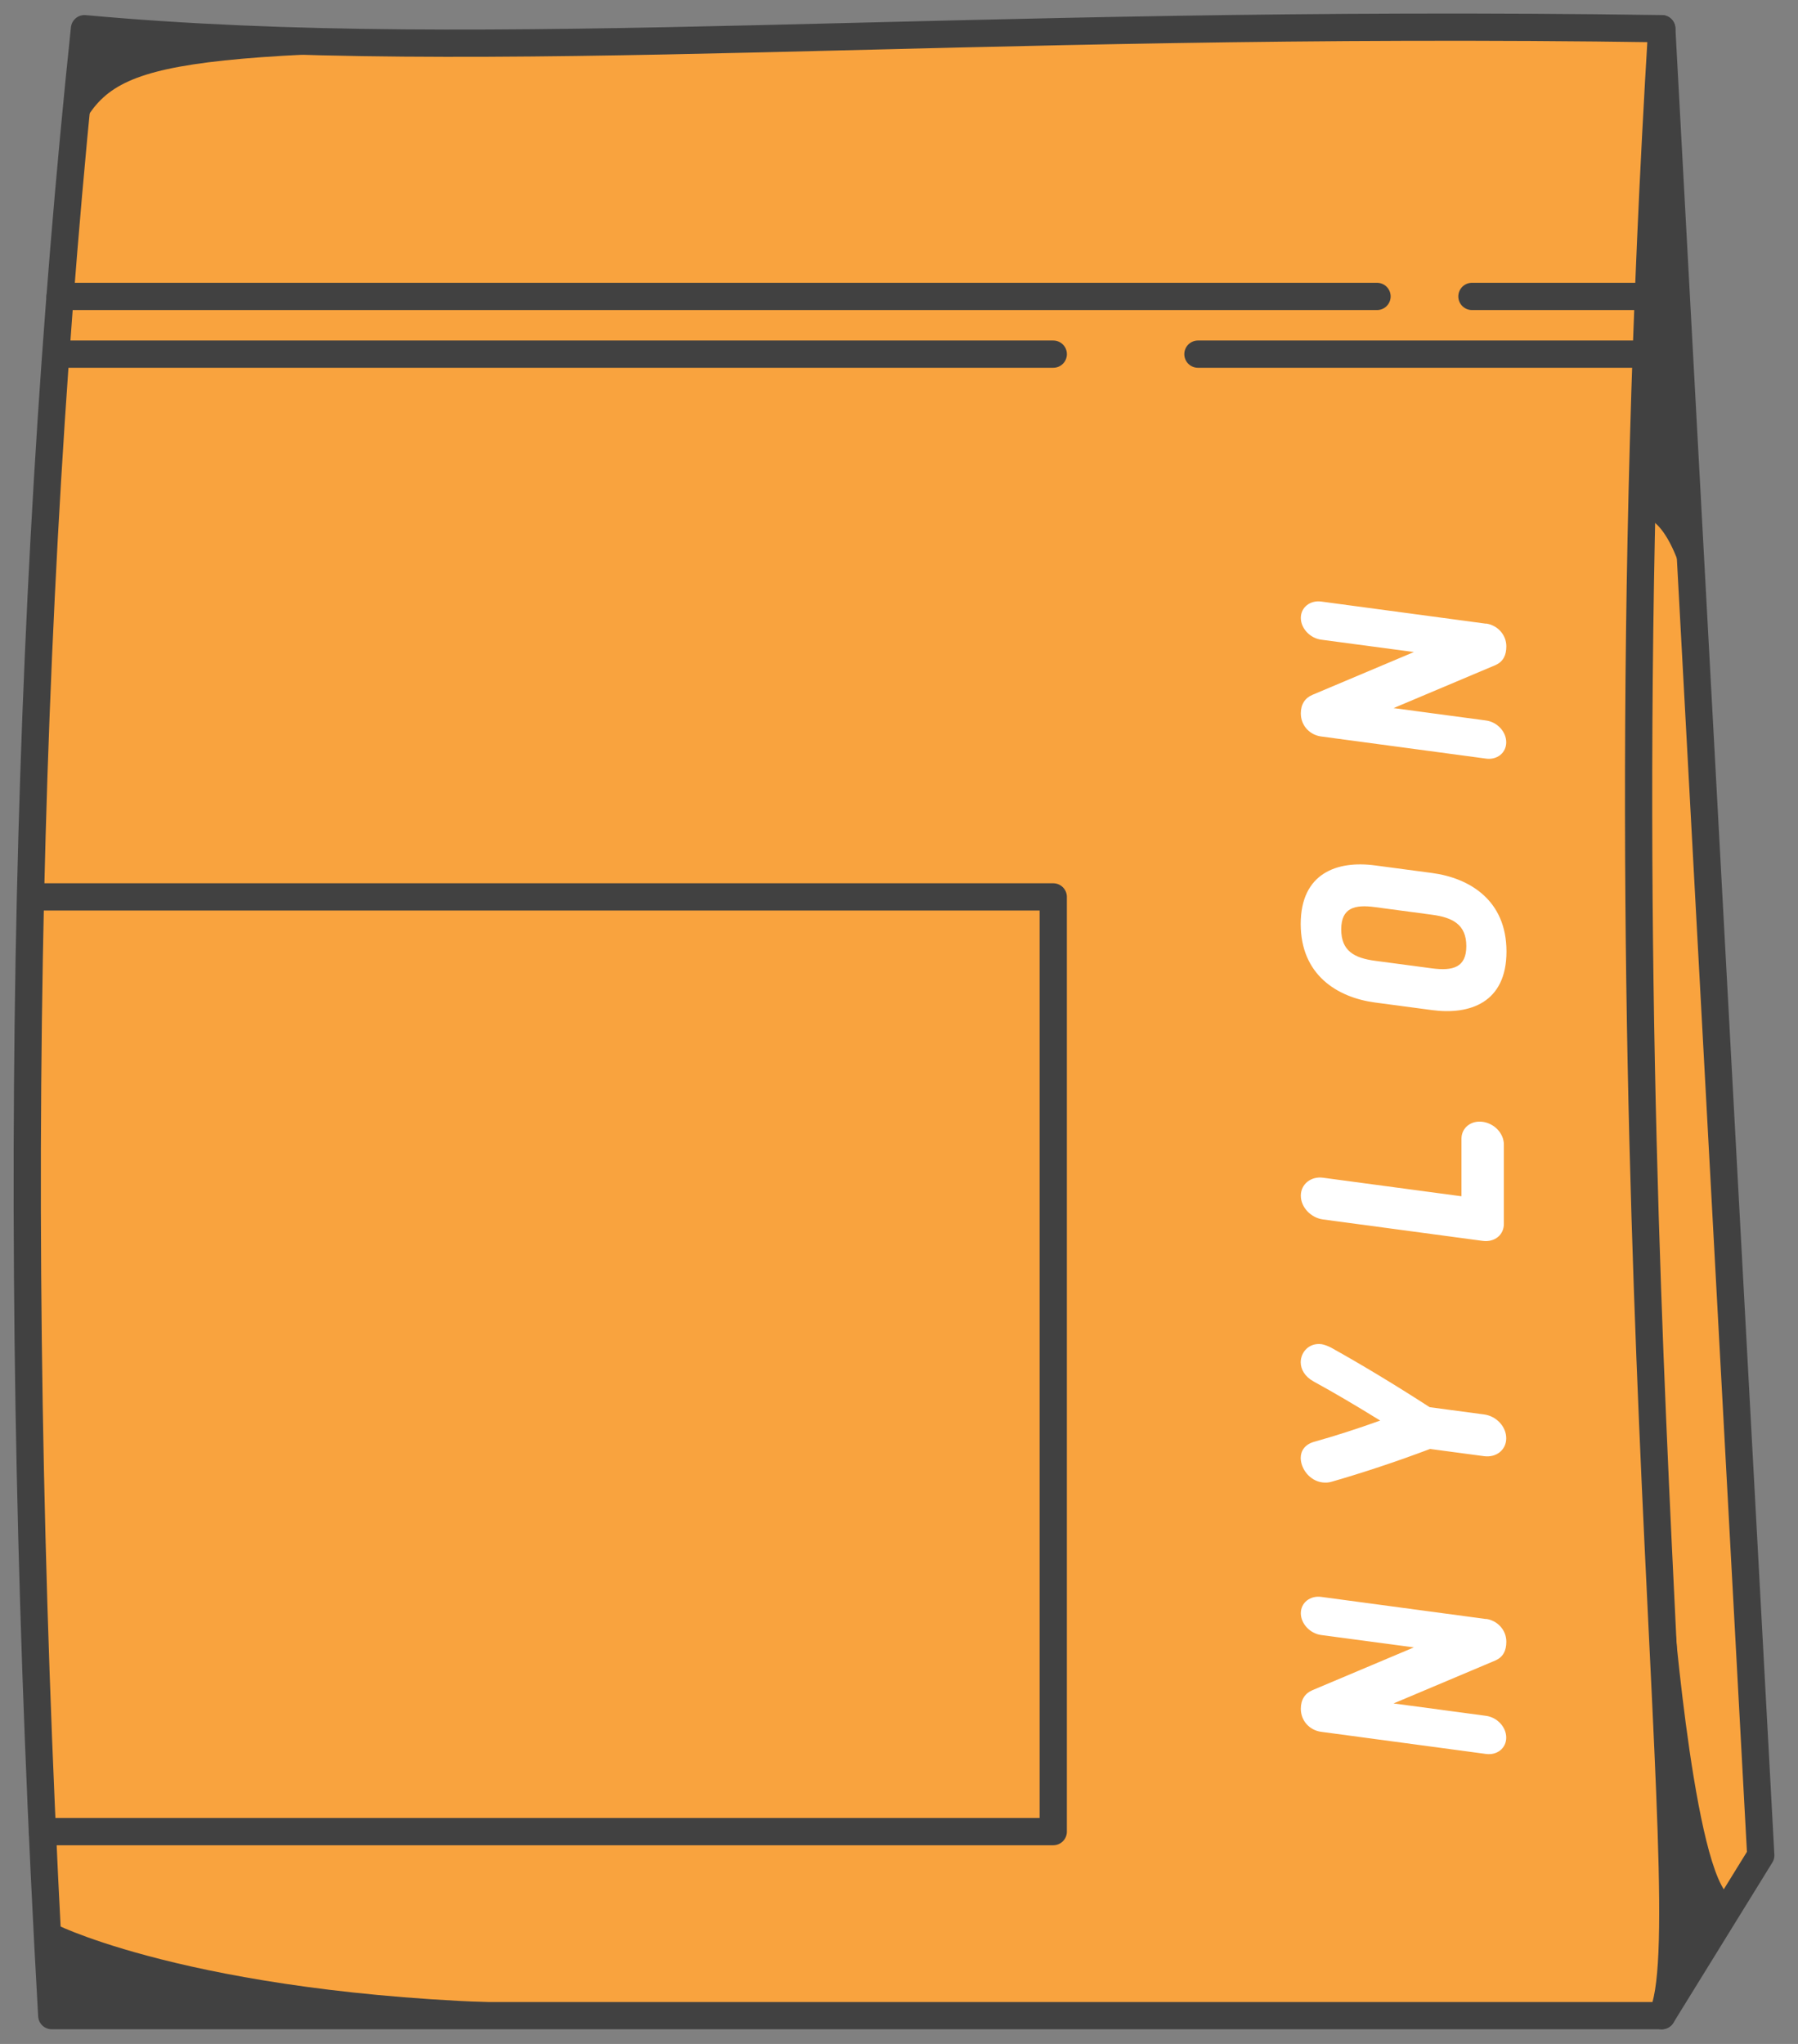 <svg xmlns="http://www.w3.org/2000/svg" fill="none" viewBox="0 0 66 75" height="75" width="66">
<rect x="0" y="0" width="66" height="75" fill="#808080" stroke="none"/>
<path stroke-linejoin="round" stroke-linecap="round" stroke="#414141" fill="#F9A33E" d="M61 73.962L64.633 68.08L61 1.053L53.469 70.719L61 73.962Z"></path>
<path stroke-linejoin="round" stroke-linecap="round" stroke="#414141" fill="#F9A33E" d="M60.999 73.962H1.9C0.34 46.451 0.851 22.421 3.101 1.053C18.116 2.426 34.877 0.665 60.999 1.053C58.424 43.344 62.681 70.794 60.999 73.962Z"></path>
<path stroke-linejoin="round" stroke-linecap="round" stroke="#414141" d="M2.205 10.877H50.547"></path>
<path stroke-linejoin="round" stroke-linecap="round" stroke="#414141" d="M54.031 10.877H60.105"></path>
<path stroke-linejoin="round" stroke-linecap="round" stroke="#414141" d="M2.205 12.995H38.663"></path>
<path stroke-linejoin="round" stroke-linecap="round" stroke="#414141" d="M43.973 12.995H60.136"></path>
<path fill="white" d="M54.544 59.408L48.496 58.596C48.093 58.543 47.75 58.808 47.75 59.196C47.75 59.584 48.093 59.942 48.496 59.995L51.9 60.449L48.175 62.02C47.902 62.135 47.75 62.369 47.75 62.7C47.75 63.163 48.093 63.494 48.496 63.547L54.544 64.359C54.956 64.417 55.29 64.147 55.29 63.759C55.29 63.371 54.956 63.013 54.544 62.96L51.154 62.506L54.9 60.926C55.173 60.802 55.294 60.573 55.294 60.242C55.294 59.805 54.961 59.461 54.549 59.403L54.544 59.408ZM48.514 49.324C48.058 49.262 47.746 49.611 47.746 49.986C47.746 50.242 47.889 50.507 48.219 50.692C48.995 51.115 49.806 51.597 50.664 52.126C49.814 52.431 49.008 52.691 48.232 52.907C47.898 53.004 47.746 53.238 47.746 53.494C47.746 53.891 48.071 54.333 48.535 54.395C48.648 54.408 48.769 54.408 48.891 54.368C50.009 54.046 51.215 53.649 52.494 53.168L54.471 53.432C54.926 53.494 55.29 53.203 55.29 52.775C55.29 52.347 54.926 51.958 54.471 51.901L52.481 51.636C51.189 50.802 49.975 50.07 48.856 49.447C48.735 49.386 48.613 49.341 48.514 49.324ZM54.423 41.164C53.998 41.107 53.647 41.38 53.647 41.786V43.896L48.57 43.216C48.128 43.154 47.75 43.446 47.75 43.874C47.75 44.302 48.123 44.69 48.57 44.747L54.427 45.533C54.861 45.59 55.203 45.317 55.203 44.911V41.998C55.203 41.592 54.861 41.226 54.427 41.164H54.423ZM52.563 32.033L50.473 31.755C49.09 31.57 47.746 32.033 47.746 33.904C47.746 35.776 49.09 36.601 50.473 36.786L52.563 37.064C53.946 37.249 55.299 36.799 55.299 34.915C55.299 33.031 53.946 32.218 52.563 32.033ZM52.563 33.565C53.33 33.666 53.825 33.931 53.825 34.716C53.825 35.502 53.33 35.634 52.563 35.533L50.473 35.255C49.715 35.153 49.233 34.897 49.233 34.103C49.233 33.309 49.727 33.185 50.473 33.286L52.563 33.565ZM54.544 22.885L48.496 22.073C48.093 22.02 47.75 22.285 47.75 22.673C47.75 23.061 48.093 23.419 48.496 23.472L51.9 23.926L48.175 25.497C47.902 25.612 47.75 25.846 47.75 26.177C47.75 26.64 48.093 26.971 48.496 27.024L54.544 27.836C54.956 27.894 55.29 27.625 55.29 27.236C55.29 26.848 54.956 26.49 54.544 26.437L51.154 25.983L54.9 24.403C55.173 24.279 55.294 24.05 55.294 23.719C55.294 23.282 54.961 22.938 54.549 22.88L54.544 22.885Z"></path>
<path stroke-linejoin="round" stroke-linecap="round" stroke="#414141" d="M1.35 32.911H38.662V67.21H1.553"></path>
<path fill="#414141" d="M61.407 58.861C61.407 58.861 62.274 69.576 63.696 69.668L61.225 73.389L61.407 58.861Z"></path>
<path fill="#414141" d="M60.211 18.975C60.211 18.975 61.403 18.653 62.179 22.823L61.403 8.119L60.571 9.275L60.211 18.975Z"></path>
<path fill="#414141" d="M2.682 5.307C3.982 2.456 4.711 1.94 20.436 1.79L3.102 1.053L2.682 5.307Z"></path>
<path fill="#414141" d="M2.139 70.653C2.139 70.653 7.658 73.367 20.184 73.53L2.273 73.596L2.139 70.653Z"></path>
</svg>
